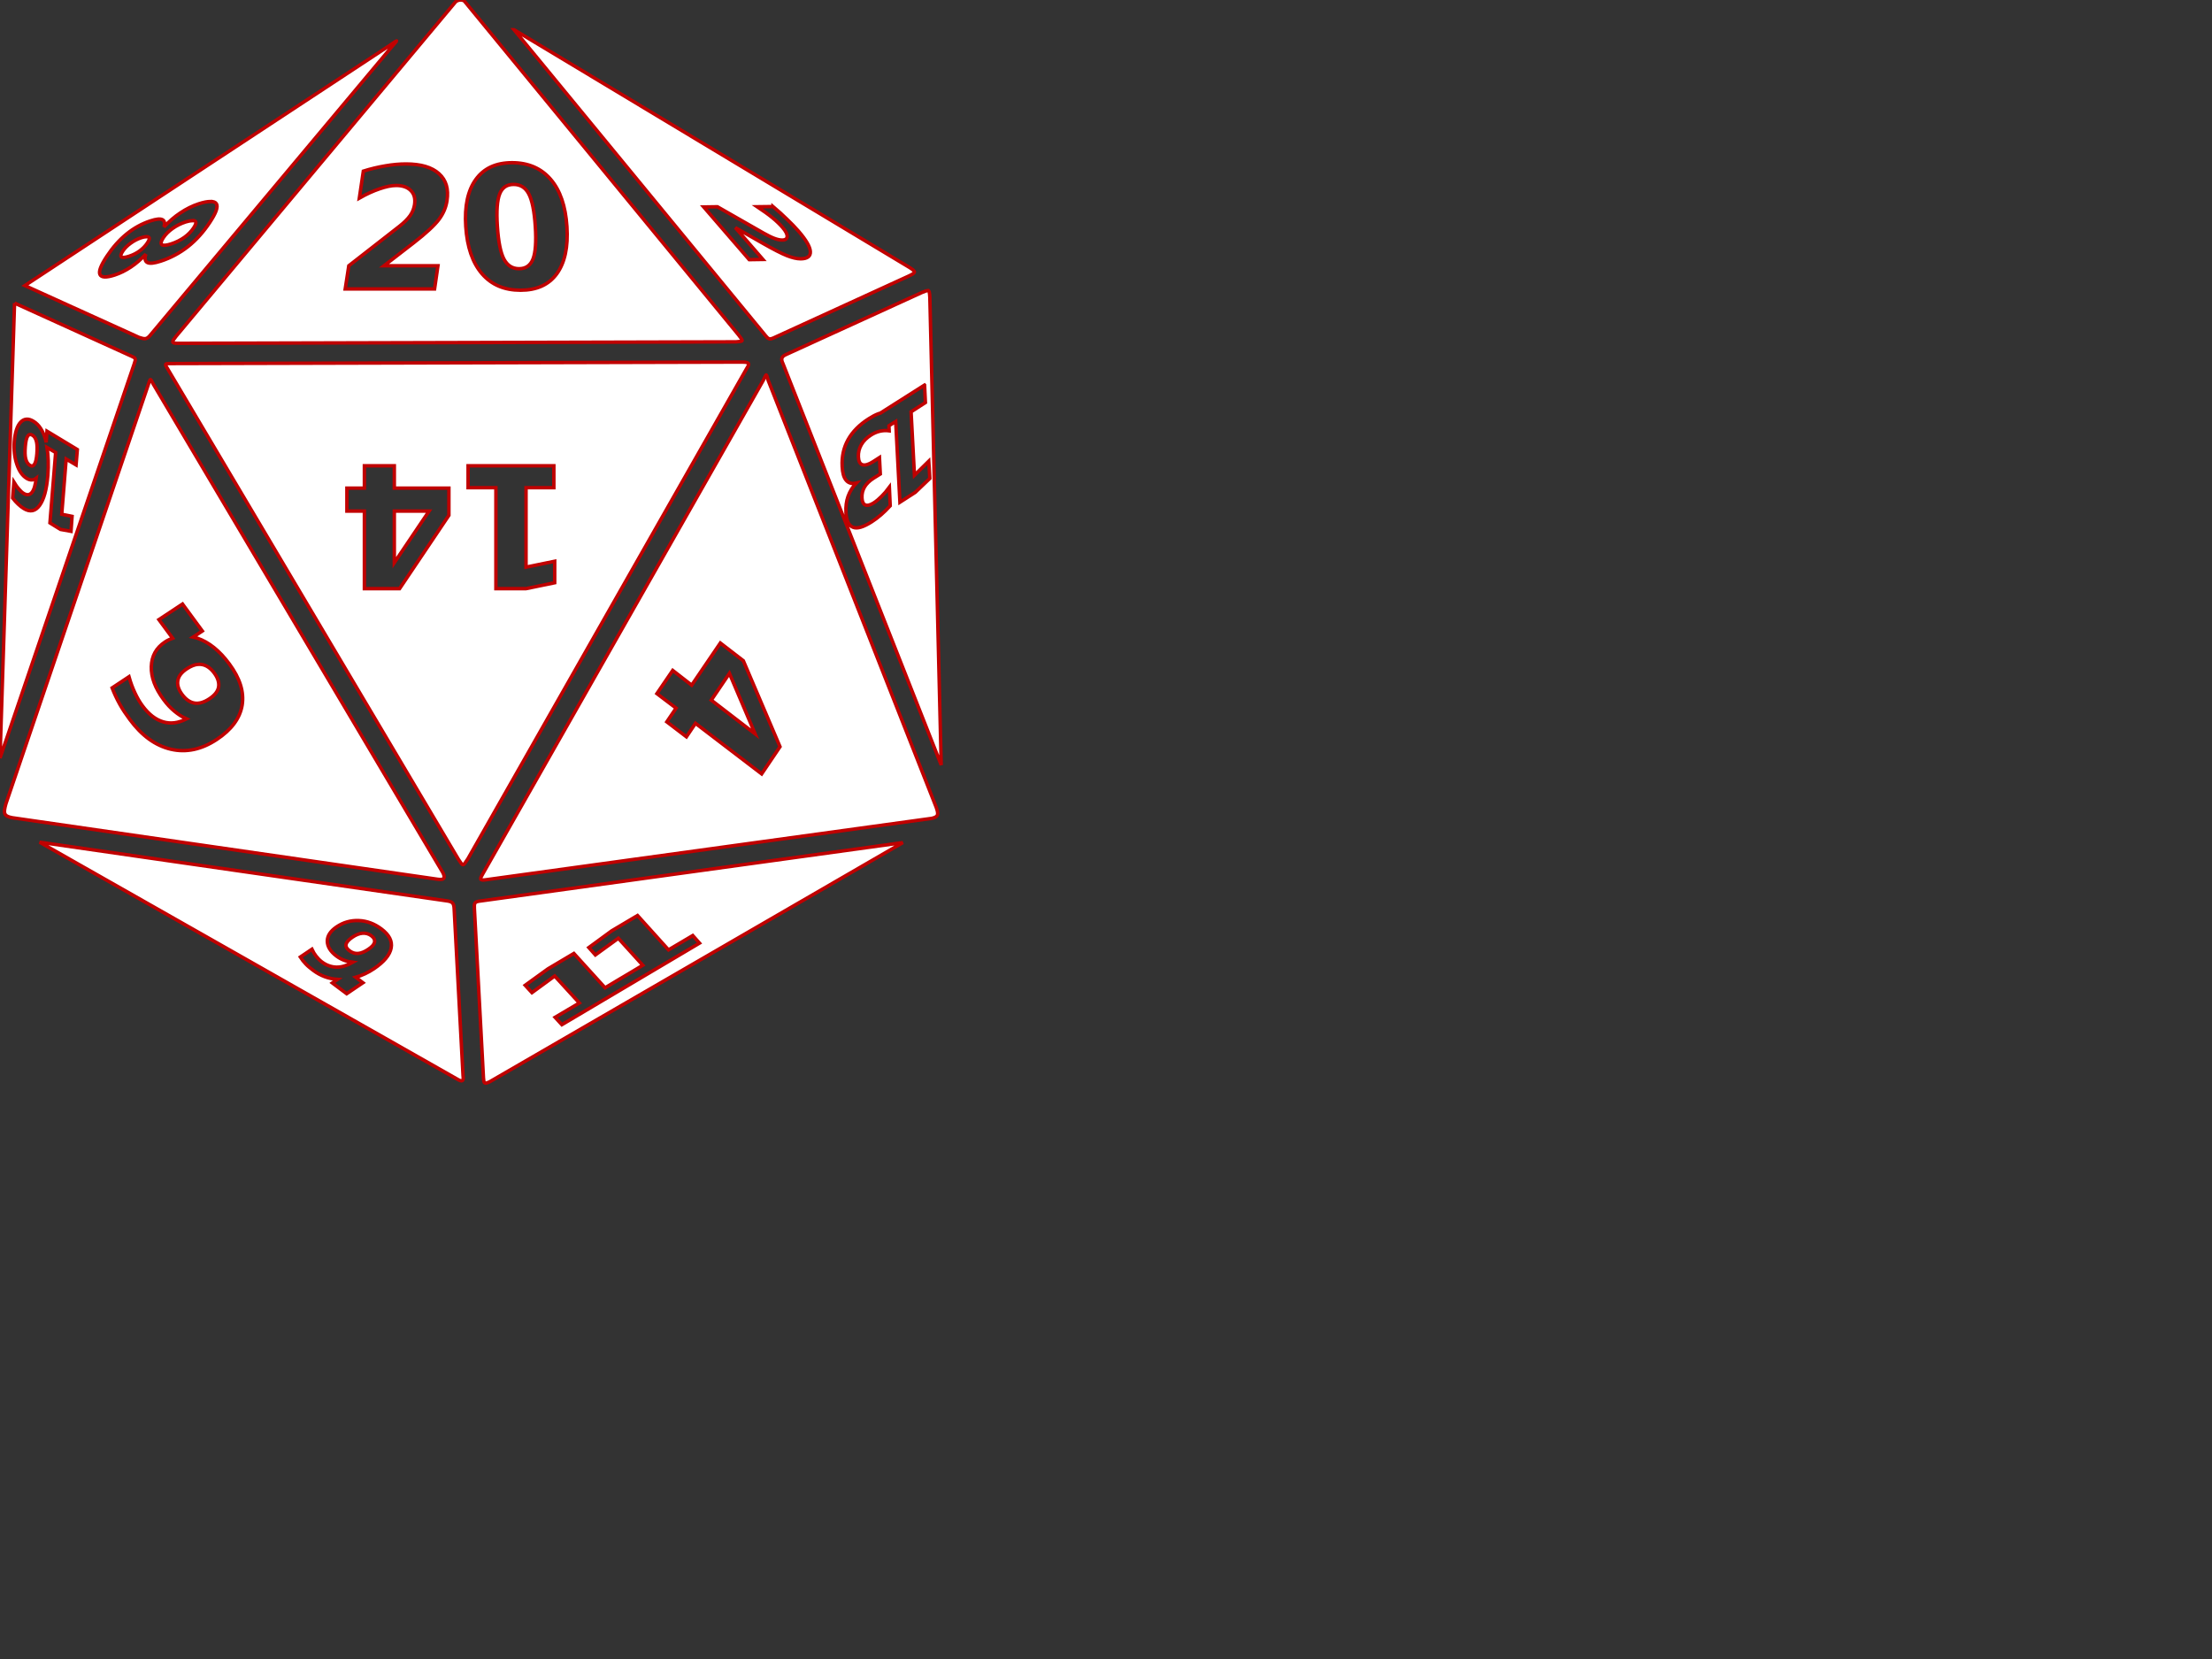 <?xml version="1.0"?><svg width="640" height="480" xmlns="http://www.w3.org/2000/svg">
 <rect width="100%" height="100%" fill="#333333" stroke="none"/>
 <title>Twenty-Sided Dice</title>
 <g>
  <title>Layer 1</title>
  <g id="layer1">
   <path d="m133.235,0.001c-0.57,0.02 -1.226,0.228 -1.585,0.732l-80.673,96.527c-1.343,1.681 -1.434,2.056 0.366,2.074l161.59,-0.427c2.22,-0.182 2.23,-0.071 0.792,-1.952l-79.27,-96.527c-0.164,-0.255 -0.649,-0.441 -1.22,-0.427zm15.488,8.598l72.747,88.478c0.974,1.182 1.212,1.249 2.927,0.427l38.354,-17.561c2.513,-1.134 2.164,-1.366 0.488,-2.5l-114.515,-68.844l-0.001,0zm-33.964,3.232c-0.034,-0.072 -0.625,0.37 -1.951,1.28l-105.613,69.515l33.05,15c1.724,0.569 2.239,0.599 3.353,-0.793l69.698,-83.234c0.982,-1.136 1.496,-1.696 1.463,-1.768l0,0zm33.416,35.245c4.668,0 8.406,1.609 11.159,4.817c2.751,3.192 4.304,7.752 4.695,13.659c0.389,5.891 -0.598,10.451 -2.927,13.659c-2.33,3.192 -5.82,4.756 -10.488,4.756c-4.685,0 -8.407,-1.564 -11.159,-4.756c-2.753,-3.208 -4.306,-7.768 -4.695,-13.659c-0.391,-5.907 0.597,-10.467 2.927,-13.659c2.328,-3.208 5.803,-4.817 10.488,-4.817zm-30.672,0.366c4.256,0 7.447,0.931 9.512,2.805c2.082,1.873 2.826,4.454 2.317,7.805c-0.293,1.937 -1.061,3.744 -2.317,5.427c-1.253,1.667 -3.683,3.958 -7.317,6.768l-8.598,6.647l15.611,0l-0.976,6.707l-25.854,0l1.036,-6.707l14.696,-11.464c1.318,-1.048 2.341,-2.048 3.049,-3.049c0.707,-1 1.116,-2.091 1.28,-3.171c0.253,-1.667 -0.064,-3.008 -1.036,-4.024c-0.958,-1.016 -2.411,-1.524 -4.269,-1.525c-1.429,0.001 -3.024,0.357 -4.817,0.976c-1.791,0.604 -3.734,1.476 -5.854,2.683l1.159,-7.805c2.168,-0.683 4.272,-1.175 6.341,-1.524c2.072,-0.366 4.1,-0.549 6.037,-0.549zm31.099,5.915c-1.97,0 -3.304,0.917 -4.025,2.743c-0.722,1.811 -0.965,4.945 -0.671,9.391c0.297,4.494 0.927,7.61 1.89,9.452c0.964,1.842 2.422,2.805 4.391,2.805c1.953,0 3.305,-0.963 4.024,-2.805c0.72,-1.842 0.968,-4.958 0.671,-9.452c-0.294,-4.446 -0.929,-7.58 -1.89,-9.391c-0.947,-1.826 -2.422,-2.743 -4.39,-2.743zm-87.686,4.939c0.845,0 1.439,0.211 1.707,0.67c0.531,0.914 -0.14,2.694 -1.951,5.427c-1.817,2.743 -3.903,5.075 -6.281,6.952c-2.384,1.871 -5.021,3.28 -7.866,4.207c-1.845,0.602 -3.118,0.76 -3.841,0.427c-0.731,-0.338 -0.899,-1.182 -0.488,-2.439c-1.374,1.453 -2.81,2.714 -4.33,3.72c-1.519,1.005 -3.068,1.786 -4.695,2.317c-2.422,0.79 -3.88,0.732 -4.268,-0.184c-0.389,-0.915 0.308,-2.67 2.012,-5.244c1.692,-2.554 3.583,-4.721 5.732,-6.463c2.136,-1.739 4.456,-2.987 6.89,-3.781c1.628,-0.531 2.763,-0.67 3.415,-0.366c0.659,0.295 0.811,1.024 0.488,2.134c1.487,-1.608 3.058,-2.962 4.756,-4.085c1.691,-1.128 3.46,-2.02 5.305,-2.622c1.422,-0.464 2.57,-0.668 3.415,-0.671l0,0.001zm162.749,1.463c1.451,1.215 2.793,2.471 4.024,3.659c1.241,1.187 2.368,2.333 3.354,3.476c2.166,2.509 3.318,4.46 3.415,5.853c0.105,1.403 -0.839,2.121 -2.805,2.134c-1.137,0 -2.467,-0.331 -3.964,-0.914c-1.488,-0.583 -3.852,-1.778 -7.134,-3.659l-7.805,-4.451l7.988,9.208l-3.964,0.06l-13.171,-15.244l3.964,-0.061l13.354,7.622c1.205,0.68 2.239,1.201 3.11,1.525c0.87,0.324 1.622,0.492 2.256,0.488c0.978,0 1.441,-0.368 1.463,-1.037c0.031,-0.659 -0.396,-1.526 -1.341,-2.622c-0.728,-0.843 -1.699,-1.806 -2.927,-2.805c-1.219,-0.999 -2.696,-2.033 -4.391,-3.171l4.574,-0.06l0,-0.001l0,0zm-168.176,4.086c-0.452,0.043 -1.064,0.136 -1.768,0.366c-1.423,0.463 -2.682,1.11 -3.781,1.89c-1.112,0.784 -2.015,1.674 -2.683,2.683c-0.674,1.018 -0.821,1.712 -0.427,2.012c0.394,0.3 1.335,0.216 2.744,-0.244c1.409,-0.46 2.663,-1.097 3.781,-1.89c1.105,-0.789 2.009,-1.726 2.683,-2.744c0.668,-1.009 0.814,-1.657 0.427,-1.951c-0.201,-0.145 -0.524,-0.164 -0.976,-0.121l0,-0.001zm-13.232,4.634c-0.363,0.027 -0.832,0.119 -1.403,0.305c-1.14,0.372 -2.141,0.927 -3.048,1.585c-0.921,0.663 -1.695,1.408 -2.257,2.256c-0.574,0.868 -0.729,1.437 -0.426,1.708c0.309,0.261 1.067,0.185 2.195,-0.184c1.14,-0.372 2.128,-0.862 3.049,-1.524c0.927,-0.672 1.681,-1.45 2.256,-2.317c0.561,-0.849 0.736,-1.385 0.427,-1.647c-0.155,-0.13 -0.431,-0.21 -0.793,-0.183l0,0.001zm226.104,15.61c-0.328,0.024 -0.846,0.212 -1.646,0.549l-39.392,17.989c-1.398,0.635 -1.31,1.491 -0.792,2.561l45.794,116.162l-3.293,-135.309c-0.101,-1.479 -0.123,-1.99 -0.671,-1.951zm-264.154,3.598l-4.207,131.651l38.781,-113.906c0.573,-1.682 0.56,-1.767 -0.61,-2.317l-33.964,-15.427zm210.86,17.074l-165.249,0.427c-2.362,-0.035 -2.264,-0.033 -1.098,1.891l83.905,141.528c1.417,2.16 1.266,2.092 2.744,-0.121l80.613,-141.772c0.705,-1.126 1.21,-1.914 -0.915,-1.952l0,-0.001zm6.585,3.72c-0.152,0.065 -0.318,0.638 -0.792,1.525l-81.161,142.809c-0.886,1.507 -1.096,2.048 1.036,1.707l128.846,-17.744c2.043,-0.467 1.981,-1.198 1.28,-3.232l-48.599,-123.479c-0.321,-1.183 -0.457,-1.65 -0.61,-1.586l0,0zm-178.176,1.342c-0.158,0.113 -0.3,0.715 -0.609,1.585l-41.16,121.162c-0.701,2.574 -0.78,3.541 1.829,4.025l123.114,17.805c2.328,0.35 2.03,-0.823 1.463,-1.951l-83.783,-141.346c-0.527,-1.068 -0.696,-1.394 -0.854,-1.28l0,0l0,0zm224.031,1.585l0.244,5.061l-4.146,2.683l0.976,18.354l4.146,-4.085l0.305,5l-4.207,4.025l-4.452,2.866l-1.219,-23.355l-1.952,1.22l0.061,1.463c-0.914,-0.127 -1.803,-0.07 -2.683,0.121c-0.888,0.21 -1.724,0.566 -2.561,1.098c-1.244,0.79 -2.182,1.714 -2.805,2.805c-0.632,1.095 -0.919,2.281 -0.854,3.536c0.066,1.294 0.442,2.031 1.159,2.257c0.709,0.243 1.724,-0.02 3.048,-0.854l1.891,-1.22l0.244,4.757l-1.952,1.219c-1.178,0.749 -2.074,1.624 -2.622,2.561c-0.547,0.95 -0.792,1.991 -0.731,3.171c0.056,1.091 0.384,1.772 0.975,2.012c0.592,0.24 1.415,0.041 2.439,-0.61c0.756,-0.48 1.498,-1.133 2.257,-1.89c0.758,-0.757 1.518,-1.616 2.256,-2.622l0.243,5.366c-0.905,0.995 -1.783,1.841 -2.683,2.622c-0.899,0.782 -1.805,1.455 -2.683,2.012c-2.365,1.503 -4.132,2.06 -5.366,1.586c-1.24,-0.456 -1.947,-1.894 -2.073,-4.329c-0.085,-1.662 0.104,-3.213 0.61,-4.635c0.507,-1.409 1.303,-2.713 2.378,-3.841c-1.253,0.285 -2.23,0.035 -2.927,-0.793c-0.705,-0.81 -1.061,-2.135 -1.158,-4.025c-0.145,-2.815 0.401,-5.394 1.707,-7.744c1.307,-2.336 3.326,-4.353 5.976,-6.036c0.934,-0.594 1.85,-1.106 2.805,-1.464c0.195,-0.076 0.412,-0.117 0.61,-0.183l0.06,-0.061l12.683,-8.049l0.001,0.001l0,0zm-259.824,9.878c0.621,-0.04 1.273,0.162 2.012,0.61c1.628,0.987 2.82,2.836 3.537,5.549c0.045,0.172 0.081,0.373 0.121,0.549l0.243,-3.232l8.781,5.305l-0.366,4.451l-2.865,-1.707l-1.281,15.976l2.988,0.61l-0.305,4.329l-3.049,-0.548l-3.049,-1.891l1.647,-20.366l-2.501,-1.464c0.375,2.336 0.498,5.027 0.244,8.11c-0.337,4.098 -1.145,6.953 -2.378,8.659c-1.239,1.714 -2.755,2.016 -4.573,0.915c-0.576,-0.349 -1.118,-0.775 -1.646,-1.281c-0.529,-0.506 -1.083,-1.092 -1.586,-1.768l0.366,-4.573c0.491,0.82 1.013,1.495 1.463,2.012c0.45,0.528 0.894,0.948 1.342,1.22c0.962,0.582 1.753,0.493 2.378,-0.244c0.624,-0.727 1.02,-2.119 1.281,-4.147c-0.414,0.319 -0.828,0.483 -1.281,0.488c-0.454,0.019 -0.954,-0.119 -1.463,-0.427c-1.282,-0.776 -2.205,-2.127 -2.866,-4.085c-0.667,-1.962 -0.93,-4.183 -0.732,-6.586c0.218,-2.658 0.819,-4.536 1.829,-5.61c0.505,-0.531 1.086,-0.812 1.708,-0.854l0.001,0zm0.914,4.452c-0.227,0.05 -0.44,0.212 -0.609,0.488c-0.346,0.558 -0.552,1.537 -0.671,2.987c-0.119,1.451 -0.103,2.644 0.121,3.537c0.219,0.9 0.649,1.545 1.219,1.89c0.565,0.343 0.996,0.194 1.342,-0.365c0.339,-0.551 0.551,-1.537 0.671,-2.988c0.119,-1.451 0.097,-2.637 -0.121,-3.537c-0.227,-0.893 -0.594,-1.487 -1.159,-1.829c-0.285,-0.174 -0.565,-0.234 -0.793,-0.184l0,0.001zm96.832,9.024l8.659,0l0,6.464l15.793,0l0,7.866l-14.268,21.22l-10.184,0l0,-22.439l-5.061,0l0,-6.647l5.061,0l0,-6.464zm30.001,0l24.818,0l0,6.342l-8.049,0l0,22.989l8.293,-1.708l0,6.22l-8.293,1.707l-8.72,0l0,-29.208l-8.049,0l0,-6.342zm-21.342,13.111l0,14.939l10.062,-14.939l-10.062,0zm-61.282,26.891l5.732,7.805l-2.683,1.768c0.414,0.094 0.797,0.164 1.219,0.305c3.368,1.136 6.466,3.647 9.269,7.439c3.089,4.18 4.335,8.13 3.72,11.952c-0.639,3.815 -3.116,7.132 -7.379,9.939c-4.369,2.877 -8.765,3.836 -13.232,2.805c-4.489,-1.038 -8.44,-3.929 -11.89,-8.598c-1.094,-1.479 -2.086,-2.933 -2.927,-4.451c-0.841,-1.518 -1.565,-3.082 -2.195,-4.695l4.878,-3.232c0.477,1.714 1.063,3.264 1.707,4.634c0.632,1.378 1.346,2.632 2.195,3.781c1.826,2.47 3.823,4.001 5.976,4.634c2.141,0.64 4.379,0.378 6.768,-0.854c-1.279,-0.567 -2.435,-1.336 -3.536,-2.256c-1.113,-0.912 -2.144,-2.046 -3.11,-3.354c-2.431,-3.289 -3.633,-6.459 -3.537,-9.512c0.086,-3.067 1.401,-5.447 3.964,-7.135c0.708,-0.466 1.452,-0.818 2.195,-1.097l-3.963,-5.366l6.829,-4.512zm155.614,11.281l6.647,5.122l10.61,24.878l-5.305,7.866l-19.147,-14.634l-2.622,3.902l-5.671,-4.329l2.683,-3.964l-5.549,-4.207l4.574,-6.707l5.487,4.268l8.293,-12.195zm-151.041,6.158c-1.033,0.068 -2.132,0.517 -3.293,1.281c-1.546,1.018 -2.396,2.116 -2.621,3.353c-0.249,1.232 0.136,2.621 1.219,4.086c1.072,1.451 2.277,2.281 3.598,2.5c1.298,0.213 2.721,-0.201 4.268,-1.22c1.547,-1.018 2.435,-2.122 2.683,-3.353c0.226,-1.238 -0.148,-2.635 -1.219,-4.086c-1.083,-1.465 -2.3,-2.287 -3.598,-2.5c-0.33,-0.055 -0.692,-0.084 -1.037,-0.06l0,-0.001zm153.663,2.622l-5.244,7.744l12.684,9.757l-7.44,-17.501zm-199.579,48.843l120.797,68.539c1.564,0.948 1.929,0.602 1.707,-1.037l-2.561,-48.05c-0.07,-1.551 -0.28,-2.182 -1.89,-2.439l-118.053,-17.013zm249.764,0.121l-122.626,16.952c-1.618,0.238 -1.326,1.033 -1.341,2.195l2.622,48.904c0.135,1.484 0.091,2.016 1.89,1.098l119.455,-69.149zm-76.771,21.098l8.964,9.94l7.012,-4.147l1.952,2.195l-18.416,10.915l-2.987,1.769l-18.416,10.915l-1.951,-2.135l7.012,-4.146l-7.134,-7.805l-6.585,4.817l-1.952,-2.134l6.586,-4.756l7.5,-4.452l9.025,9.94l3.963,-2.379l2.988,-1.768l3.964,-2.378l-7.074,-7.805l-6.646,4.817l-1.89,-2.134l6.585,-4.817l7.5,-4.452l0,0zm-80.612,1.464c2.373,0.108 4.515,0.928 6.525,2.439c2.231,1.678 3.176,3.487 2.805,5.488c-0.371,2 -2.027,4 -4.94,5.976c-1.732,1.175 -3.522,1.977 -5.305,2.5l2.074,1.585l-4.696,3.171l-4.146,-3.11l1.524,-1.037c-2.597,-0.17 -4.942,-1.019 -7.073,-2.622c-0.802,-0.603 -1.53,-1.189 -2.134,-1.829c-0.612,-0.634 -1.133,-1.313 -1.586,-2.012l3.354,-2.256c0.355,0.764 0.756,1.409 1.22,2.012c0.472,0.598 1.019,1.175 1.646,1.646c1.314,0.989 2.766,1.494 4.268,1.525c1.51,0.024 3.045,-0.469 4.696,-1.403c-0.924,-0.116 -1.771,-0.304 -2.561,-0.609c-0.791,-0.306 -1.508,-0.703 -2.195,-1.22c-1.75,-1.316 -2.621,-2.789 -2.622,-4.329c0.019,-1.54 0.919,-2.89 2.682,-4.086c1.95,-1.322 4.099,-1.93 6.464,-1.829l0,0zm1.037,3.658c-0.924,0.069 -1.876,0.446 -2.927,1.159c-1.06,0.719 -1.685,1.418 -1.829,2.073c-0.137,0.65 0.203,1.249 0.975,1.83c0.772,0.58 1.584,0.856 2.5,0.792c0.924,-0.069 1.928,-0.5 2.988,-1.219c1.052,-0.714 1.624,-1.357 1.768,-2.013c0.145,-0.655 -0.142,-1.309 -0.914,-1.89c-0.772,-0.58 -1.638,-0.801 -2.561,-0.732z" id="path3922" stroke="#c00000" fill="#ffffff"/>
  </g>
 </g>
</svg>